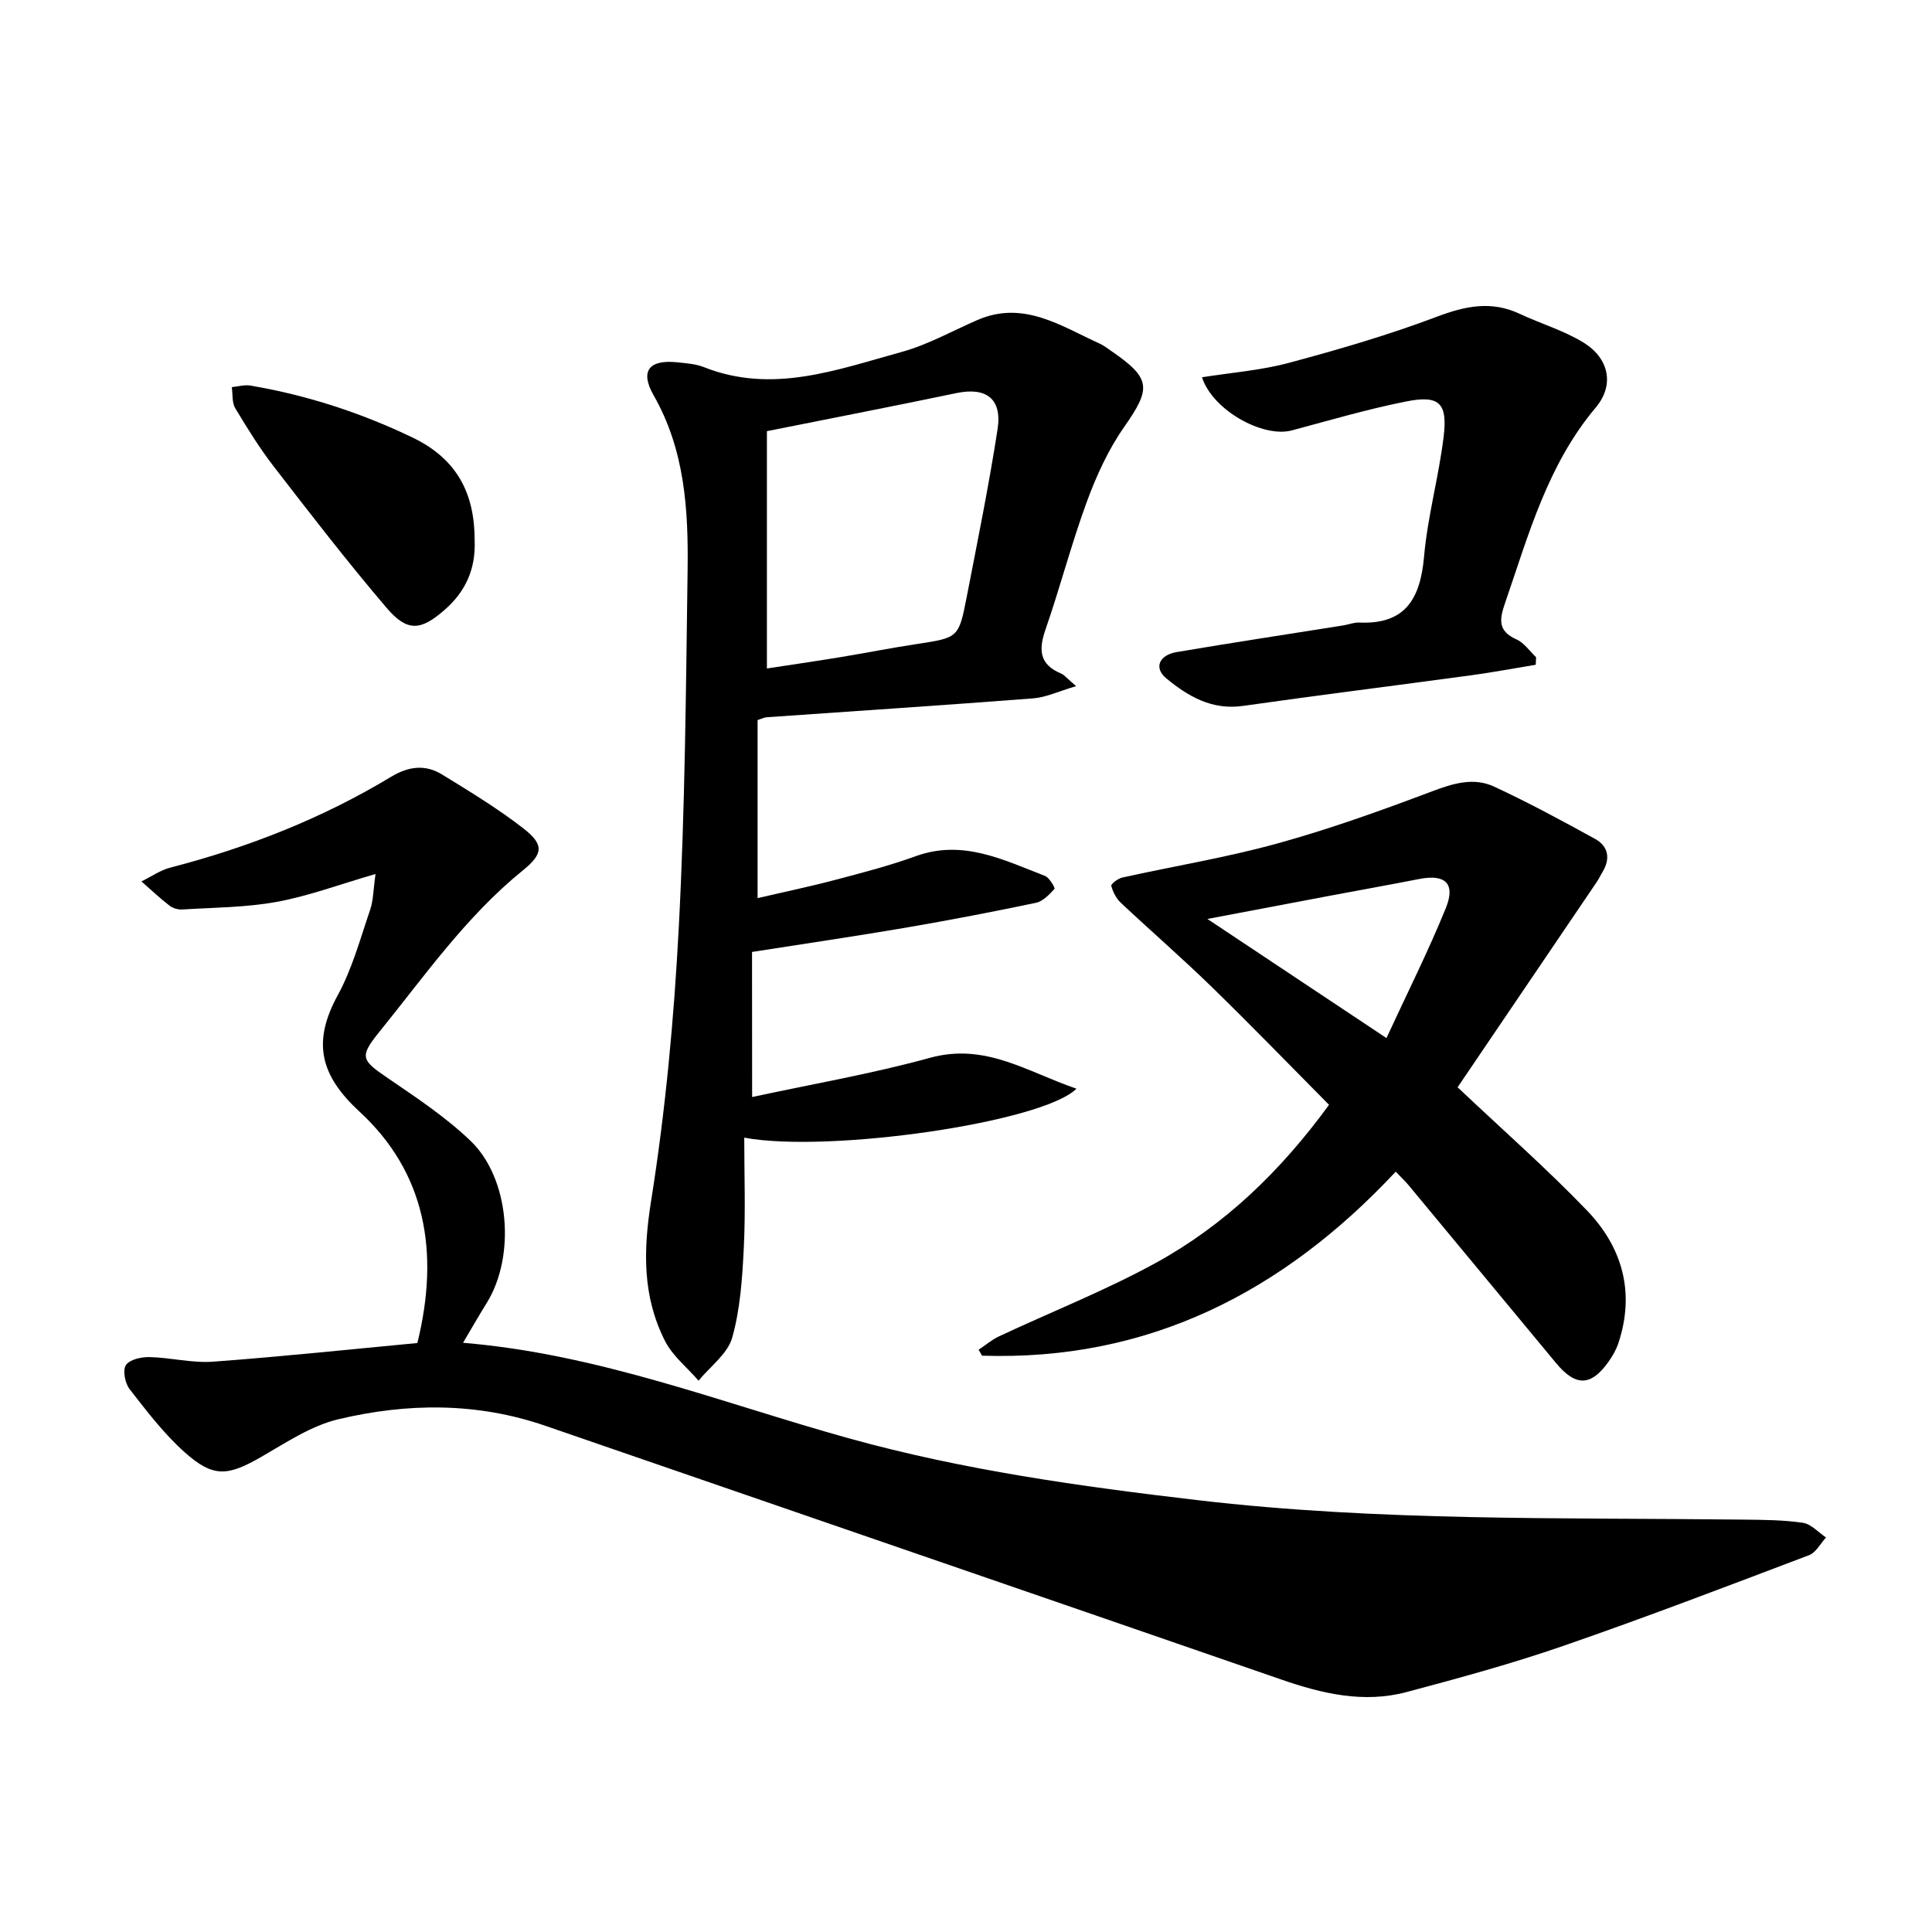<svg enable-background="new 0 0 400 400" viewBox="0 0 400 400" xmlns="http://www.w3.org/2000/svg"><path d="m95.87 278.01c28.16 2.34 53.6 12.47 79.74 19.74 23.75 6.61 48 9.99 72.42 12.85 37.57 4.4 75.29 3.58 112.98 4.02 4.09.05 8.23.06 12.26.66 1.71.25 3.2 1.98 4.79 3.04-1.16 1.25-2.08 3.12-3.51 3.66-16.88 6.4-33.76 12.86-50.82 18.76-10.66 3.69-21.59 6.67-32.5 9.58-8.86 2.36-17.43.36-25.92-2.58-50.78-17.57-101.6-35.01-152.39-52.54-14.18-4.89-28.6-4.75-42.87-1.36-5.65 1.34-10.86 4.87-16.02 7.83-6.88 3.94-9.85 4.3-15.76-.96-4.29-3.82-7.86-8.51-11.42-13.08-.96-1.22-1.49-3.9-.79-4.99.74-1.16 3.19-1.71 4.88-1.67 4.4.1 8.84 1.27 13.19.95 14.24-1.05 28.44-2.56 42.28-3.86 4.67-18.95 1.66-35.34-12.03-47.96-8.24-7.6-9.68-14.48-4.45-24.06 2.99-5.47 4.66-11.7 6.7-17.66.67-1.95.65-4.13 1.12-7.43-7.58 2.2-13.91 4.58-20.45 5.77-6.4 1.17-13.02 1.17-19.54 1.58-.88.06-1.97-.26-2.66-.79-2.02-1.57-3.89-3.33-5.82-5.02 1.99-.97 3.88-2.31 5.98-2.86 16.09-4.17 31.43-10.18 45.67-18.78 3.68-2.22 7.12-2.63 10.61-.49 5.73 3.52 11.52 7.03 16.82 11.15 4.27 3.32 4.16 5.24-.08 8.67-11.79 9.55-20.38 21.9-29.79 33.52-4.15 5.12-3.62 5.8 1.7 9.44 5.95 4.07 12.07 8.11 17.24 13.07 8.11 7.78 9.32 23.79 3.41 33.44-1.58 2.53-3.05 5.11-4.97 8.36z"/><path d="m155.72 227.13c12.36-2.67 24.75-4.8 36.82-8.12 11.51-3.17 20.17 2.94 30.33 6.39-6.98 6.99-51.33 13.39-68.78 10.14 0 7.73.28 15.25-.09 22.73-.31 6.26-.72 12.68-2.4 18.66-.94 3.36-4.56 5.97-6.97 8.92-2.35-2.71-5.36-5.09-6.94-8.2-4.66-9.17-4.54-18.63-2.9-28.92 2.99-18.78 4.76-37.84 5.75-56.84 1.29-24.57 1.48-49.21 1.82-73.82.17-12.49-.55-24.87-7.04-36.24-2.89-5.07-.89-7.42 4.89-6.82 1.87.2 3.84.33 5.55 1.01 14.16 5.61 27.54.52 40.91-3.15 5.41-1.49 10.45-4.33 15.64-6.59 9.58-4.19 17.32 1.22 25.39 4.87.85.39 1.61.99 2.39 1.53 8.25 5.67 8.28 7.69 2.67 15.7-3.27 4.67-5.74 10.06-7.72 15.44-3.21 8.72-5.54 17.76-8.59 26.54-1.46 4.21-1.24 7.23 3.24 9.09.66.27 1.16.95 3.11 2.61-3.7 1.09-6.25 2.33-8.89 2.53-18.39 1.42-36.79 2.62-55.19 3.91-.44.03-.87.26-1.87.58v36.87c5.43-1.27 10.77-2.38 16.03-3.77 5.62-1.48 11.27-2.94 16.72-4.92 9.75-3.53 18.16.78 26.76 4.09.92.35 2.12 2.51 1.97 2.68-1.08 1.16-2.38 2.57-3.82 2.88-8.93 1.87-17.9 3.6-26.89 5.14-10.32 1.76-20.67 3.28-31.92 5.04.02 8.77.02 18.62.02 30.04zm3.06-137.86v49.13c4.83-.74 9.96-1.48 15.08-2.32 5.28-.87 10.53-1.92 15.82-2.72 8.71-1.33 8.81-1.26 10.45-9.68 2.25-11.59 4.61-23.17 6.41-34.84.97-6.3-2.38-8.73-8.49-7.46-12.6 2.63-25.22 5.08-39.27 7.89z"/><path d="m301.78 225.11c9.48 8.96 18.5 16.88 26.79 25.51 7.35 7.65 9.98 17.01 6.49 27.49-.44 1.33-1.18 2.6-1.98 3.75-3.64 5.17-6.83 5.27-10.9.37-10.17-12.26-20.32-24.53-30.5-36.79-.69-.84-1.5-1.59-2.71-2.86-23.29 24.92-51.17 39.22-85.65 38.1-.24-.41-.47-.82-.71-1.23 1.4-.93 2.71-2.06 4.22-2.77 10.83-5.08 22.02-9.48 32.48-15.22 14.25-7.83 25.82-18.96 35.85-32.72-8.17-8.24-16.14-16.48-24.36-24.48-6.1-5.94-12.54-11.52-18.75-17.35-.95-.9-1.64-2.25-1.97-3.51-.1-.36 1.38-1.52 2.27-1.71 10.72-2.38 21.6-4.15 32.16-7.07 10.86-3 21.51-6.83 32.06-10.81 4.34-1.64 8.56-2.9 12.75-.96 7.11 3.3 14.03 7.04 20.9 10.82 2.77 1.52 3.25 4.08 1.56 6.88-.41.67-.74 1.39-1.18 2.04-9.62 14.19-19.24 28.39-28.82 42.52zm-14.73-10.19c4.28-9.26 8.64-17.93 12.29-26.9 2.07-5.1-.12-7.09-5.47-6.04-6.16 1.21-12.34 2.31-18.5 3.47-8.09 1.52-16.18 3.06-25.39 4.81 12.71 8.46 24.43 16.25 37.07 24.66z"/><path d="m248.86 78.11c6.09-.97 12.22-1.43 18.05-3 10.29-2.76 20.57-5.76 30.53-9.52 5.93-2.24 11.32-3.38 17.21-.61 4.39 2.06 9.16 3.45 13.24 5.97 5.22 3.23 6.44 8.74 2.49 13.43-9.98 11.85-13.89 26.3-18.76 40.43-1.18 3.41-1.57 5.82 2.35 7.57 1.59.71 2.72 2.43 4.06 3.69-.02.52-.05 1.04-.07 1.56-4.45.73-8.89 1.57-13.36 2.18-15.75 2.14-31.52 4.1-47.25 6.34-6.44.92-11.37-1.98-15.89-5.71-2.61-2.15-1.5-4.82 2.18-5.44 11.48-1.94 22.99-3.69 34.49-5.52 1.09-.17 2.17-.63 3.24-.59 9.64.45 12.7-4.97 13.47-13.69.73-8.29 3.03-16.42 4.04-24.7.87-7.06-.86-8.74-7.7-7.39-7.99 1.58-15.84 3.9-23.72 6-5.96 1.6-16.42-4.18-18.6-11z"/><path d="m98.27 111.8c.26 6.05-1.9 10.69-6.22 14.47-4.91 4.29-7.69 4.64-12.01-.42-8.06-9.45-15.66-19.3-23.26-29.13-2.98-3.85-5.56-8.01-8.07-12.19-.71-1.18-.5-2.9-.72-4.38 1.29-.12 2.64-.53 3.87-.32 11.66 1.99 22.75 5.58 33.48 10.72 9.45 4.51 12.92 11.81 12.93 21.25z"/></svg>